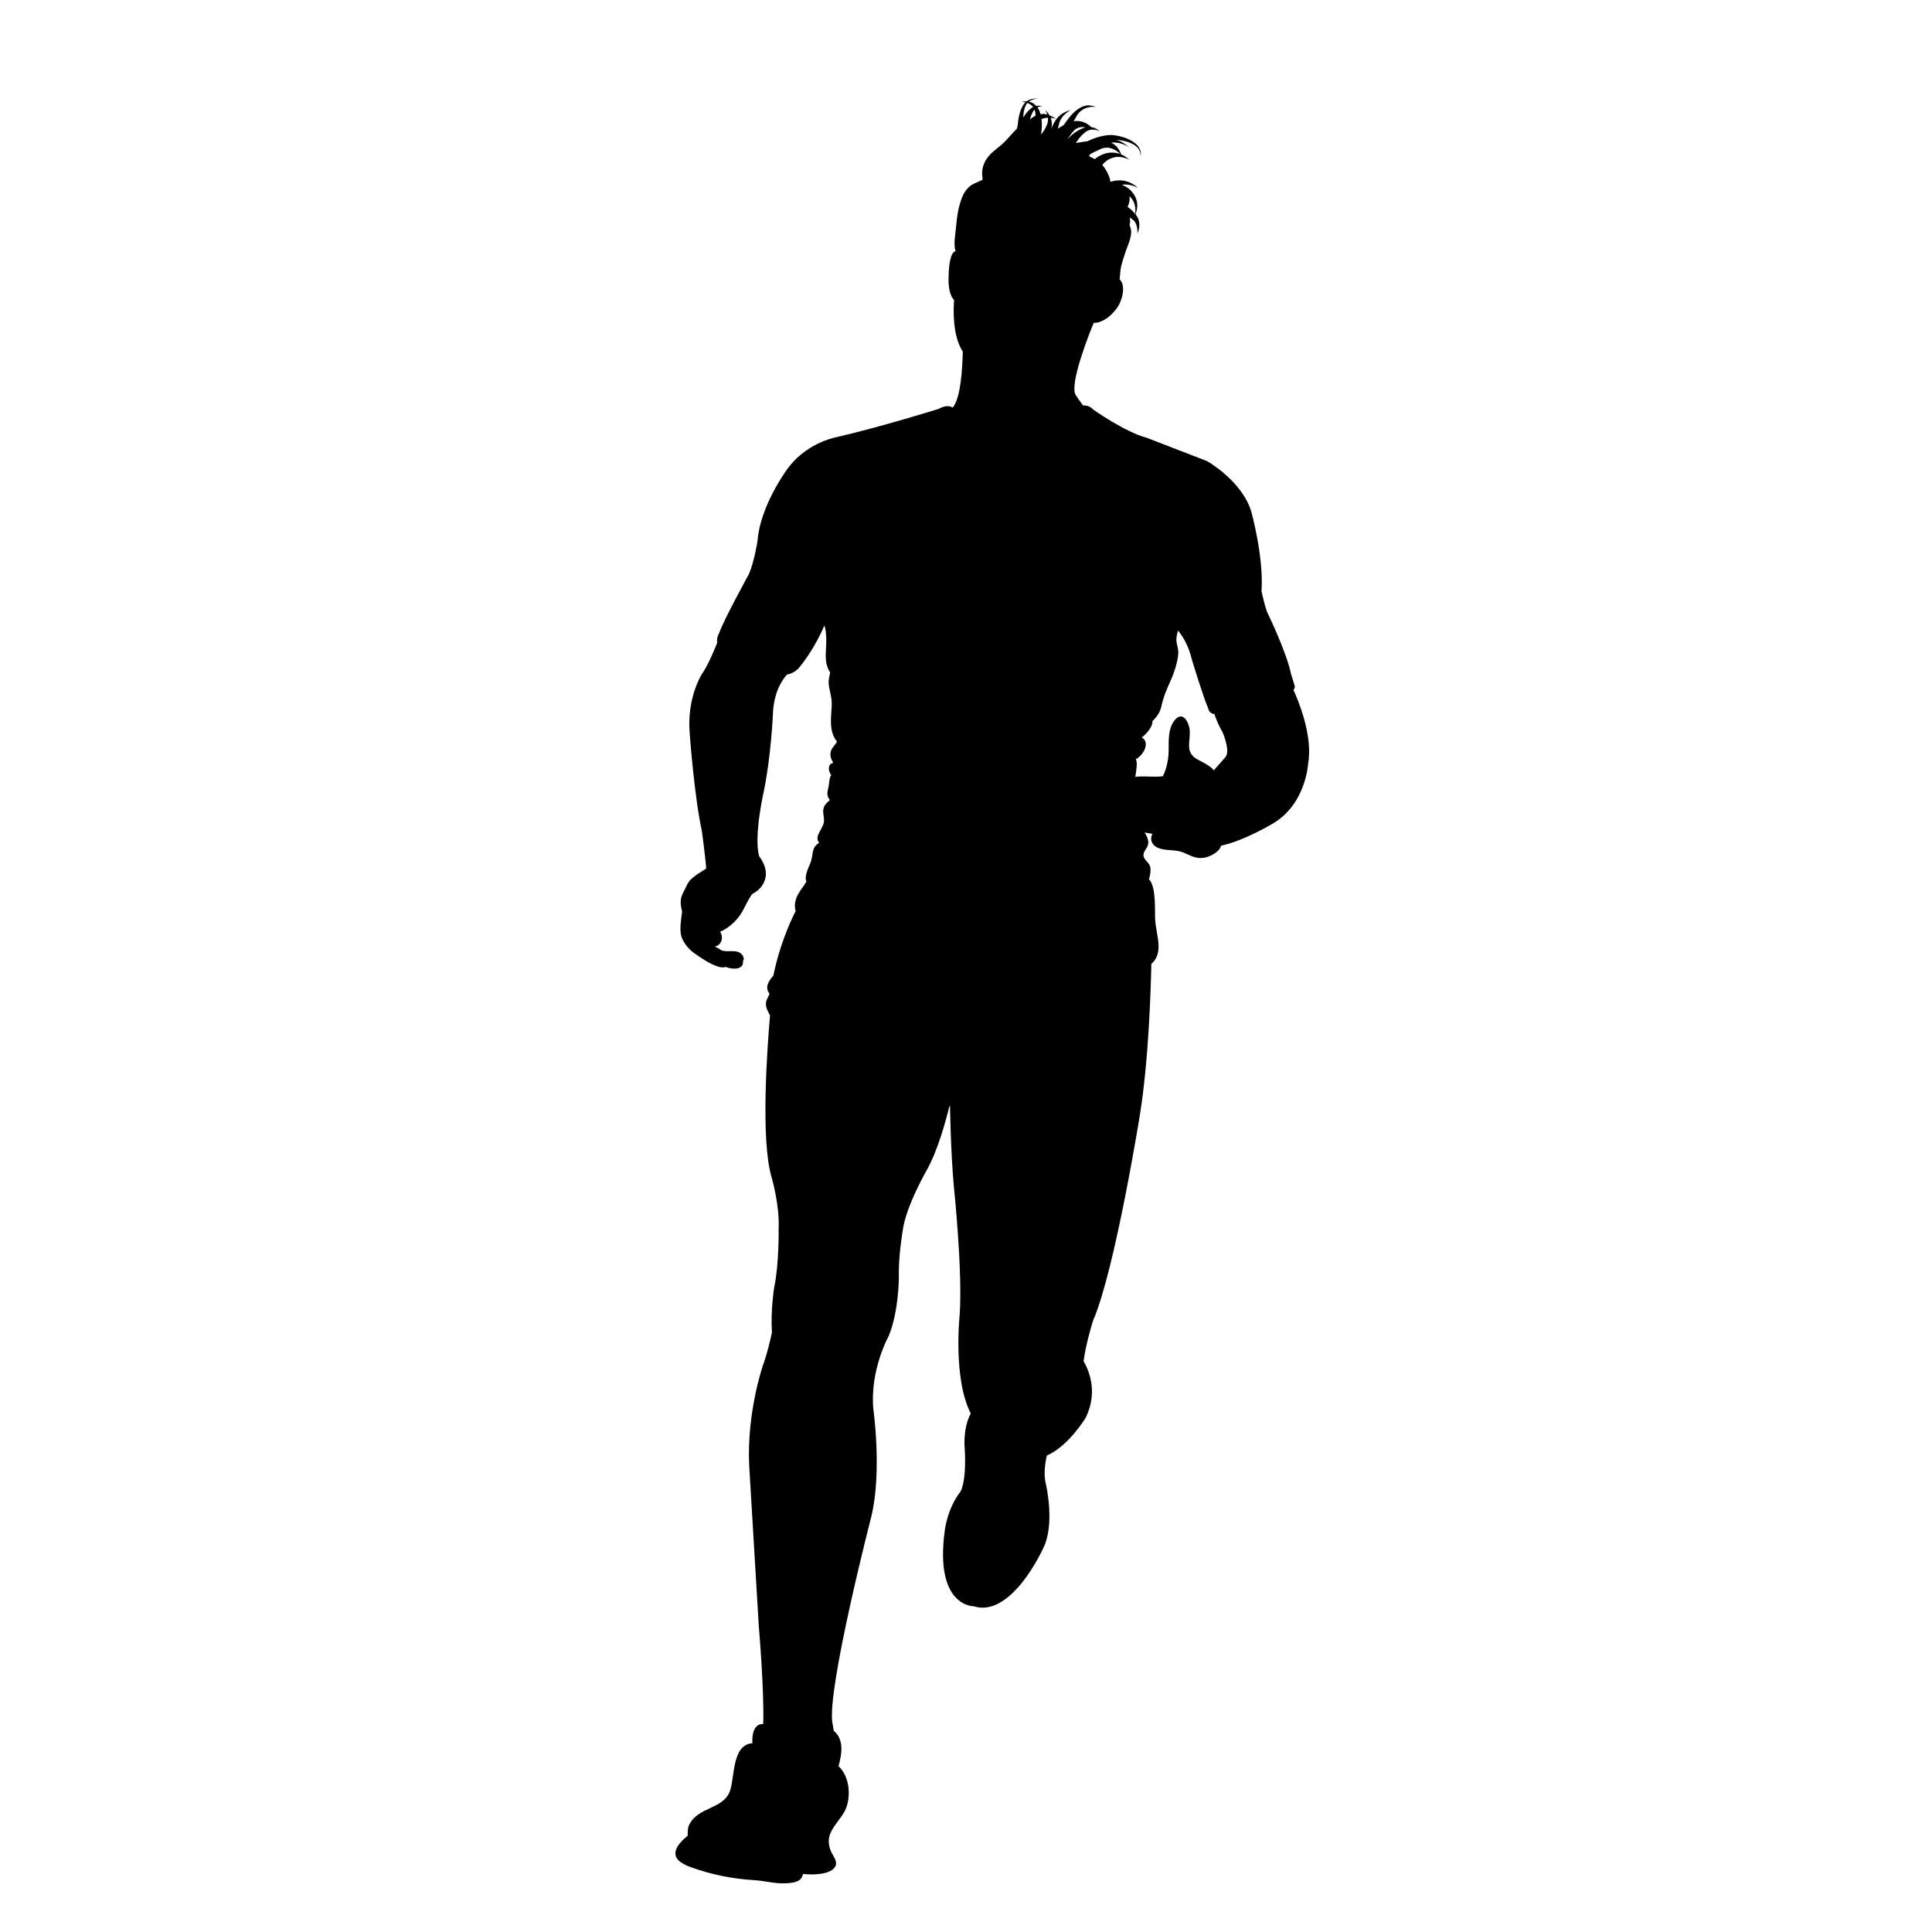 <?xml version="1.0" encoding="utf-8"?>
<!-- Generator: Adobe Illustrator 22.1.0, SVG Export Plug-In . SVG Version: 6.00 Build 0)  -->
<svg version="1.1" xmlns="http://www.w3.org/2000/svg" xmlns:xlink="http://www.w3.org/1999/xlink" x="0px" y="0px"
	 viewBox="22.366 337.079 100 100" enable-background="new 22.366 337.079 100 100" xml:space="preserve">
<g id="background">
	<path d="M58.164,433.738c1.054,0.378,2.13,0.592,3.244,0.657c0.552,0.033,1.061,0.192,1.622,0.163
		c0.545-0.028,0.818-0.114,0.901-0.485c0.528,0.067,1.468,0.033,1.675-0.399c0.119-0.249-0.104-0.505-0.2-0.707
		c-0.115-0.243-0.175-0.503-0.124-0.782c0.08-0.446,0.536-0.894,0.769-1.293c0.39-0.669,0.334-1.838-0.285-2.398
		c0.192-0.665,0.279-1.409-0.246-1.83c-0.034-0.246-0.073-0.43-0.073-0.43c-0.264-1.82,2.02-10.665,2.02-10.665
		c0.563-2.341,0.099-5.592,0.099-5.592c-0.166-2.016,0.795-3.739,0.795-3.739c0.529-1.268,0.529-3.024,0.529-3.024
		c-0.033-1.073,0.199-2.438,0.199-2.438c0.165-1.268,1.258-3.154,1.258-3.154c0.564-1.011,0.982-2.556,1.161-3.291l0.031,0.007
		c0,0,0.033,2.341,0.199,4.162c0,0,0.463,4.39,0.298,6.666c0,0-0.348,3.288,0.577,5.074c-0.435,0.807-0.312,1.851-0.312,1.851
		c0.099,1.756-0.232,2.211-0.232,2.211c-0.663,0.846-0.795,1.951-0.795,1.951c-0.563,4,1.49,3.967,1.49,3.967
		c1.953,0.618,3.575-2.958,3.575-2.958c0.662-1.236,0.166-3.35,0.166-3.35c-0.143-0.538-0.03-1.177,0.046-1.493
		c1.127-0.491,2.006-1.953,2.006-1.953c0.697-1.4,0.1-2.589-0.104-2.927c0.102-0.809,0.403-1.826,0.482-2.084
		c1.145-2.628,2.435-10.693,2.435-10.693c0.453-2.827,0.562-6.473,0.589-7.79c0.667-0.584,0.25-1.464,0.198-2.29
		c-0.028-0.445,0.066-1.721-0.324-2.095c0.072-0.204,0.109-0.462,0.068-0.636c-0.05-0.218-0.296-0.346-0.341-0.545
		c-0.061-0.263,0.229-0.418,0.241-0.691c0.008-0.177-0.082-0.389-0.191-0.551c0.128,0.03,0.267,0.055,0.404,0.072
		c-0.144,0.285-0.048,0.594,0.318,0.739c0.384,0.153,0.864,0.063,1.262,0.221c0.412,0.163,0.67,0.368,1.152,0.268
		c0.284-0.06,0.755-0.303,0.82-0.612c1.146-0.235,2.624-1.112,2.624-1.112c1.787-1.008,1.886-3.154,1.886-3.154
		c0.255-1.442-0.527-3.287-0.762-3.798c0.095-0.094,0.067-0.202,0.067-0.202l-0.199-0.65c-0.231-1.106-1.158-3.024-1.158-3.024
		c-0.128-0.199-0.293-0.911-0.363-1.235c0.127-1.761-0.531-4.129-0.531-4.129c-0.496-1.593-2.283-2.601-2.283-2.601l-3.112-1.203
		c-1.125-0.293-2.78-1.463-2.78-1.463c-0.181-0.197-0.383-0.227-0.528-0.213c-0.189-0.246-0.399-0.567-0.399-0.567
		c-0.282-0.609,0.66-3.011,0.947-3.71c0.537,0.018,1.12-0.551,1.33-0.979c0.195-0.396,0.307-1,0.009-1.277
		c0.033-0.192,0.029-0.403,0.062-0.569c0.053-0.272,0.149-0.548,0.234-0.814c0.13-0.404,0.455-0.985,0.223-1.401
		c0.03-0.129,0.033-0.27,0.014-0.408c0.07,0.041,0.138,0.089,0.197,0.144c0.235,0.243,0.191,0.636,0.193,0.684
		c0.009-0.044,0.209-0.394,0.022-0.822c-0.037-0.066-0.078-0.127-0.122-0.183c0.073-0.174,0.223-0.654-0.145-1.112
		c-0.149-0.201-0.35-0.33-0.557-0.41c0.418-0.073,0.796,0.144,0.833,0.159c-0.04-0.028-0.395-0.397-0.963-0.387
		c-0.162-0.003-0.32,0.028-0.465,0.076c-0.01-0.102-0.038-0.211-0.091-0.337c-0.076-0.182-0.185-0.359-0.306-0.513
		c-0.006-0.008-0.014-0.016-0.021-0.024c0.095-0.124,0.286-0.314,0.582-0.385c0.408-0.119,0.807,0.116,0.804,0.108
		c0.003,0.013-0.145-0.161-0.412-0.272c-0.025-0.072-0.073-0.196-0.185-0.339c-0.067-0.103-0.19-0.196-0.338-0.267
		c0.503-0.063,0.92,0.227,0.901,0.228c0.022,0.011-0.218-0.255-0.624-0.369c0.406,0.022,0.796,0.14,1.023,0.332
		c0.269,0.221,0.228,0.491,0.229,0.521c0.003-0.03,0.086-0.296-0.172-0.578c-0.27-0.289-0.782-0.488-1.328-0.531
		c-0.477,0.007-0.897,0.153-1.242,0.323c-0.227,0.03-0.434,0.063-0.606,0.091c0.099-0.161,0.248-0.367,0.444-0.52
		c0.13-0.127,0.278-0.171,0.41-0.176c0.039,0.018,0.071,0.034,0.086,0.043c-0.008-0.01-0.019-0.025-0.034-0.043
		c0.189,0.007,0.335,0.086,0.324,0.093c0.028,0.008-0.154-0.178-0.437-0.219c-0.166-0.164-0.462-0.369-0.908-0.304
		c0.037-0.067,0.075-0.135,0.116-0.2c0.269-0.56,0.845-0.571,1.034-0.536c-0.066-0.03-0.186-0.076-0.358-0.084
		c-0.283-0.019-0.63,0.191-0.879,0.464c-0.164,0.18-0.308,0.375-0.432,0.558c-0.105,0.06-0.203,0.121-0.292,0.182
		c0.011-0.078,0.027-0.156,0.051-0.235c0.11-0.485,0.586-0.709,0.613-0.729c-0.044,0.015-0.578,0.118-0.846,0.624
		c-0.069,0.111-0.121,0.23-0.162,0.348c0.007-0.047,0.014-0.093,0.019-0.141c0.019-0.165-0.008-0.308-0.054-0.427
		c0.122,0.009,0.221,0.033,0.258,0.043c-0.036-0.022-0.138-0.099-0.315-0.166c-0.091-0.165-0.205-0.263-0.22-0.28
		c0.006,0.015,0.062,0.108,0.102,0.24c-0.001,0-0.003-0.001-0.004-0.001c-0.097-0.045-0.22-0.05-0.349-0.025
		c-0.002-0.007-0.004-0.014-0.006-0.022c-0.028-0.12-0.083-0.231-0.153-0.327c0.12-0.061,0.23-0.057,0.25-0.061
		c-0.025-0.004-0.143-0.053-0.312-0.014c-0.113-0.124-0.251-0.208-0.382-0.225c0,0,0-0.001,0.001-0.001
		c0.236-0.171,0.465-0.131,0.456-0.153c0.005,0.026-0.206-0.059-0.503,0.088c-0.025,0.014-0.047,0.033-0.07,0.051
		c-0.118-0.008-0.203,0.009-0.249,0.019c0.041,0.001,0.11,0.009,0.19,0.03c-0.212,0.21-0.321,0.582-0.372,0.928
		c-0.011,0.15-0.034,0.293-0.063,0.429c-0.289,0.28-0.545,0.628-0.861,0.888c-0.289,0.237-0.59,0.446-0.779,0.793
		c-0.199,0.367-0.185,0.65-0.141,0.974c-0.217,0.099-0.525,0.221-0.636,0.311c-0.333,0.266-0.451,0.617-0.563,1.008
		c-0.113,0.403-0.147,0.818-0.191,1.243c-0.037,0.366-0.117,0.769-0.013,1.134c-0.297,0.052-0.34,0.888-0.352,1.108
		c-0.023,0.442-0.041,1.064,0.277,1.422c-0.04,0.52-0.081,1.86,0.451,2.666c-0.019,0.864-0.109,2.446-0.529,2.901
		c-0.099-0.073-0.32-0.154-0.728,0.067c0,0-3.013,0.944-5.429,1.496c0,0-1.522,0.325-2.449,1.691c0,0-1.357,1.853-1.49,3.641
		c0,0-0.165,1.106-0.464,1.756c0,0-1.291,2.341-1.523,3.024c0,0-0.144,0.212-0.1,0.496c-0.133,0.338-0.45,1.099-0.727,1.519
		c0,0-0.861,1.203-0.695,3.186c0,0,0.231,3.219,0.629,5.039c0,0,0.172,1.257,0.225,1.932c-0.16,0.125-0.372,0.239-0.481,0.318
		c-0.241,0.176-0.414,0.307-0.528,0.567c-0.09,0.208-0.232,0.417-0.286,0.63c-0.053,0.212-0.022,0.474,0.048,0.717
		c-0.014,0.124-0.036,0.244-0.049,0.365c-0.035,0.317-0.085,0.745,0.05,1.038c0.127,0.272,0.313,0.515,0.552,0.698
		c0.232,0.176,1.295,0.95,1.698,0.767c0.344,0.143,0.951,0.169,0.899-0.307c0.109-0.128-0.017-0.369-0.224-0.456
		c-0.267-0.112-0.606,0.006-0.878-0.091l-0.001,0.002c-0.105-0.073-0.225-0.135-0.358-0.204c0.328-0.042,0.482-0.459,0.276-0.762
		c0.421-0.178,0.793-0.511,1.051-0.887c0.217-0.316,0.366-0.758,0.618-1.074c0.274-0.139,0.503-0.35,0.623-0.652
		c0.19-0.48,0.004-0.93-0.276-1.306c-0.281-1.073,0.252-3.375,0.252-3.375c0.364-1.788,0.463-3.902,0.463-3.902
		c0.027-1.232,0.526-1.897,0.737-2.121c0.371-0.051,0.62-0.35,0.62-0.35c0.619-0.755,1.042-1.567,1.311-2.188
		c0.124,0.38,0.101,0.858,0.079,1.277c-0.027,0.518-0.005,0.795,0.22,1.168c-0.061,0.247-0.111,0.475-0.056,0.752
		c0.067,0.324,0.152,0.612,0.135,0.975c-0.033,0.649-0.153,1.297,0.272,1.842c-0.074,0.165-0.263,0.301-0.314,0.49
		c-0.059,0.208-0.007,0.397,0.103,0.562c0,0.02,0.003,0.044-0.001,0.058c-0.27,0.047-0.253,0.423-0.084,0.617
		c-0.115,0.148-0.101,0.467-0.15,0.649c-0.071,0.266-0.082,0.453,0.08,0.643c-0.095,0.1-0.219,0.19-0.278,0.302
		c-0.131,0.247-0.04,0.456-0.025,0.722c0.023,0.439-0.554,0.832-0.254,1.191c-0.389,0.256-0.287,0.478-0.418,0.947
		c-0.054,0.198-0.385,0.771-0.24,1.059c-0.128,0.228-0.314,0.443-0.439,0.674c-0.133,0.244-0.209,0.574-0.117,0.853
		c-0.266,0.522-0.835,1.761-1.154,3.341c-0.254,0.296-0.456,0.606-0.2,0.936c-0.046,0.143-0.164,0.317-0.181,0.451
		c-0.033,0.267,0.099,0.46,0.208,0.678c-0.138,1.576-0.499,6.425,0.08,8.372c0,0,0.43,1.463,0.364,2.699
		c0,0,0.033,1.755-0.232,3.024c0,0-0.189,1.181-0.114,2.318c-0.094,0.431-0.258,1.128-0.449,1.649c0,0-0.86,2.439-0.728,5.235
		l0.496,8.292c0,0,0.29,3.377,0.23,5.086c-0.486-0.021-0.586,0.532-0.56,0.992c-1.067,0.078-0.91,1.779-1.161,2.473
		c-0.352,0.971-1.685,0.807-2.125,1.782c-0.068,0.148-0.065,0.353-0.059,0.523c-0.277,0.242-0.574,0.526-0.63,0.816
		C57.242,433.381,57.8,433.606,58.164,433.738z M81.13,377.288c0.052-0.349,0.127-0.764,0.024-0.91
		c0.425-0.23,0.748-0.888,0.31-1.129c0.3-0.218,0.6-0.642,0.546-0.838c0.223-0.214,0.403-0.45,0.475-0.793
		c0.1-0.476,0.275-0.873,0.479-1.325c0.175-0.388,0.367-0.976,0.39-1.399c0.013-0.253-0.097-0.46-0.1-0.715
		c-0.001-0.141,0.048-0.323,0.086-0.463c0.239,0.291,0.544,0.773,0.708,1.471c0,0,0.596,1.983,0.86,2.568
		c0,0,0.02,0.242,0.316,0.289c0.07,0.207,0.21,0.583,0.413,0.914c0,0,0.431,0.975,0.165,1.3l-0.609,0.693
		c-0.199-0.281-0.82-0.516-1.005-0.668c-0.444-0.363-0.214-0.836-0.239-1.358c-0.022-0.474-0.388-1.121-0.82-0.519
		c-0.294,0.413-0.273,0.965-0.273,1.462c0,0.467-0.085,0.957-0.301,1.389C82.101,377.318,81.577,377.23,81.13,377.288z
		 M75.842,342.621c-0.015,0.008-0.029,0.013-0.045,0.022c-0.182,0.112-0.335,0.305-0.47,0.524c0.012-0.3,0.069-0.586,0.216-0.76
		C75.651,342.448,75.761,342.515,75.842,342.621z M75.963,343.072c-0.103,0.049-0.202,0.114-0.288,0.194
		c0.053-0.205,0.124-0.383,0.224-0.502c0.005-0.006,0.009-0.01,0.014-0.014c0.03,0.074,0.049,0.161,0.047,0.265
		C75.962,343.033,75.962,343.053,75.963,343.072z M76.605,343.172c0.014,0.118,0.005,0.249-0.057,0.382
		c-0.066,0.168-0.167,0.323-0.265,0.45c-0.01,0.005-0.019,0.01-0.03,0.015c0.037-0.218,0.058-0.49,0.02-0.772
		C76.378,343.197,76.494,343.176,76.605,343.172z M78.369,343.737c-0.329,0.136-0.596,0.375-0.753,0.544
		c0.104-0.157,0.217-0.311,0.334-0.435c0.169-0.189,0.399-0.21,0.602-0.177C78.493,343.683,78.431,343.705,78.369,343.737z
		 M80.732,347.789c0.082-0.181,0.126-0.371,0.088-0.549c0.347,0.277,0.329,0.722,0.301,0.907
		C80.994,347.99,80.85,347.872,80.732,347.789z M78.744,345.175c0.003-0.021,0.007-0.042,0.01-0.062
		c0.02-0.024,0.041-0.047,0.063-0.071c0.151-0.076,0.303-0.151,0.446-0.215c0.501-0.274,0.928,0.06,1.088,0.224
		c-0.108-0.04-0.231-0.069-0.372-0.072c-0.39-0.032-0.766,0.181-0.947,0.337C78.937,345.263,78.839,345.217,78.744,345.175z"/>
</g>
<g id="pattern-1">
</g>
<g id="pattern-2_1_">
</g>
</svg>
